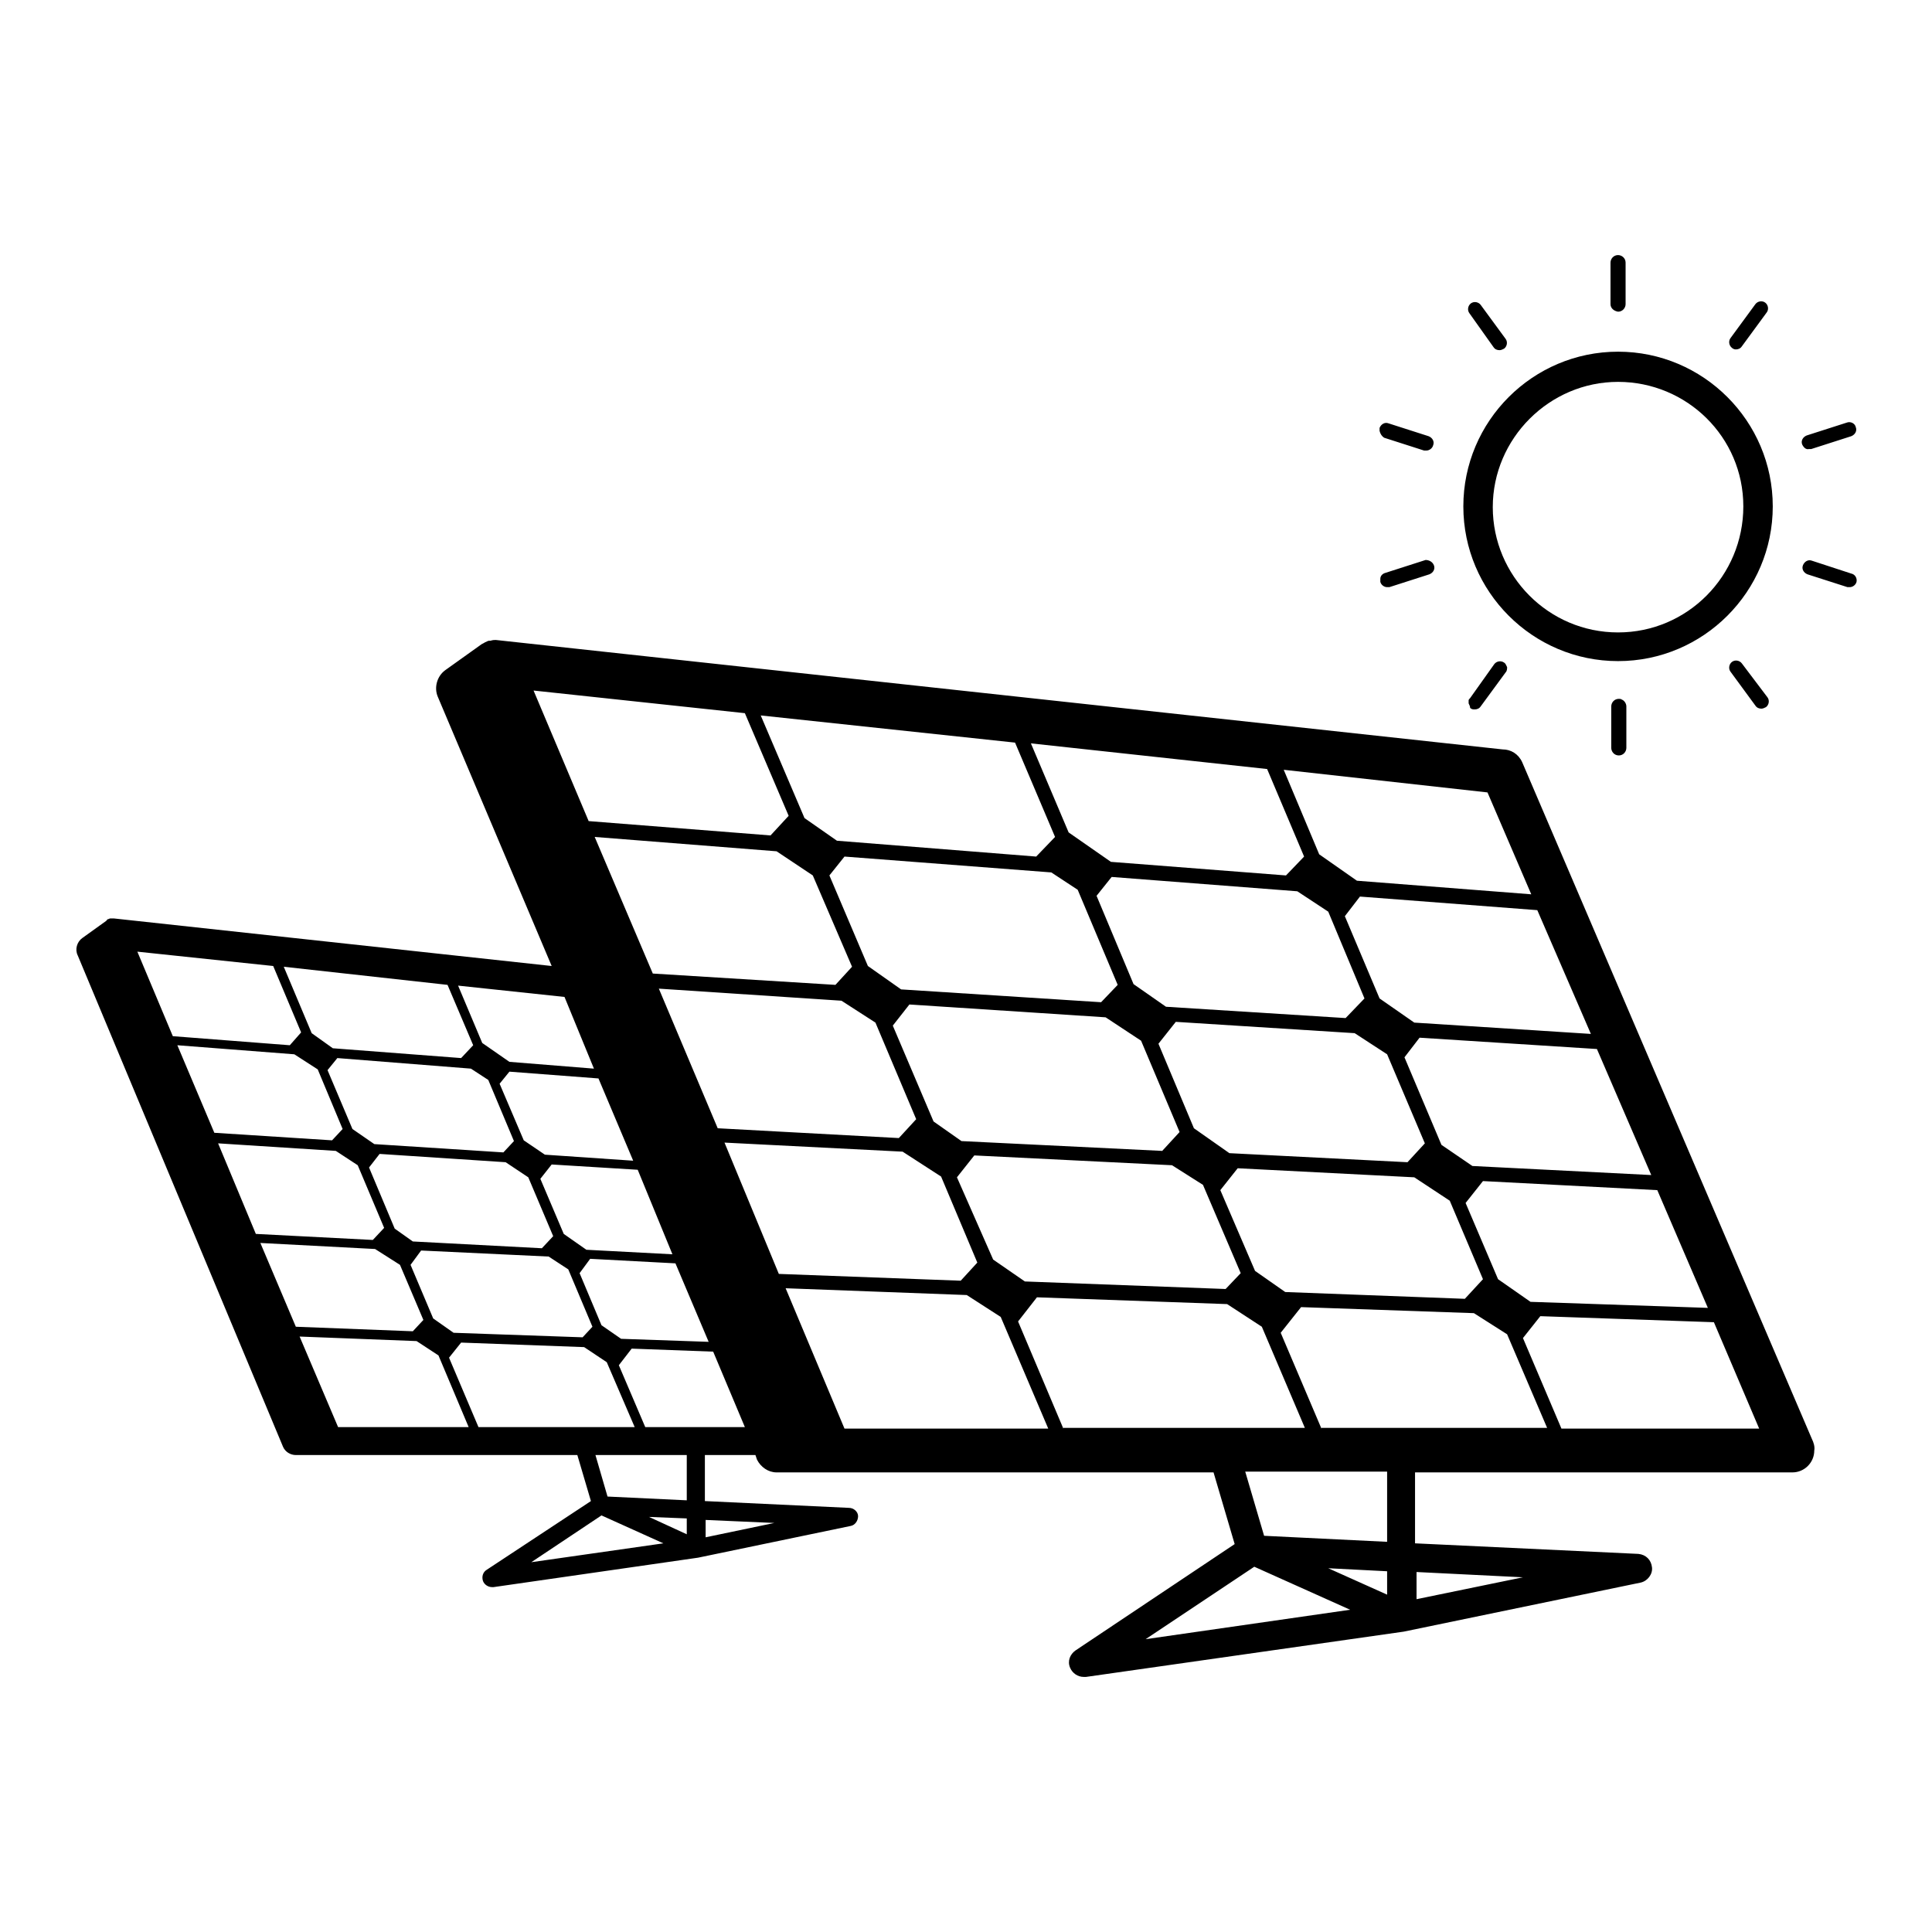 <?xml version="1.0" encoding="utf-8"?>
<!-- Svg Vector Icons : http://www.onlinewebfonts.com/icon -->
<!DOCTYPE svg PUBLIC "-//W3C//DTD SVG 1.1//EN" "http://www.w3.org/Graphics/SVG/1.1/DTD/svg11.dtd">
<svg version="1.1" xmlns="http://www.w3.org/2000/svg" xmlns:xlink="http://www.w3.org/1999/xlink" x="0px" y="0px" viewBox="0 0 256 256" enable-background="new 0 0 256 256" xml:space="preserve">
<g><g><g><path fill="#000000" d="M240.1,190.7L201.7,101c-0.5-1.1-1.5-1.7-2.6-1.7L65.7,84.8c0,0,0,0,0,0c-0.2,0-0.4,0-0.7,0.1c0,0-0.1,0-0.2,0c-0.1,0-0.3,0.1-0.5,0.2c-0.1,0-0.1,0.1-0.2,0.1c0,0-0.1,0.1-0.2,0.1l-4.9,3.5c-1.1,0.8-1.5,2.3-1,3.5L73.1,128l-58-6.3h0c-0.1,0-0.3,0-0.4,0c0,0-0.1,0-0.1,0c-0.1,0-0.2,0.1-0.3,0.1c0,0-0.1,0-0.1,0.1c0,0-0.1,0-0.1,0.1l-3.2,2.3c-0.7,0.5-1,1.5-0.6,2.3l27.2,65.1c0.3,0.7,1,1.1,1.7,1.1h37.3l1.8,6.1L64.5,208c-0.5,0.3-0.7,0.9-0.5,1.5c0.2,0.5,0.7,0.8,1.2,0.8c0,0,0.1,0,0.2,0l27.1-3.9l20.2-4.2c0.6-0.1,1-0.7,1-1.3c0-0.6-0.6-1.1-1.2-1.1l-19.1-0.9v-6.1h6.7l0.2,0.6c0.5,1,1.5,1.7,2.6,1.7h7.8h1.2h48.9l2.8,9.5l-21.1,14.1c-0.7,0.5-1.1,1.4-0.7,2.3c0.3,0.7,1,1.2,1.8,1.2c0.1,0,0.2,0,0.3,0l42.1-6l31.4-6.5c0.9-0.2,1.6-1.1,1.5-2c-0.1-1-0.8-1.7-1.8-1.8l-29.6-1.4v-9.4h50c0,0,0,0,0,0c1.6,0,2.9-1.3,2.9-2.9C240.5,191.7,240.3,191.1,240.1,190.7z M226.3,173.3l-23.5-0.8l-4.3-3l-4.3-10.1l2.3-2.9l23.1,1.2L226.3,173.3z M89.1,166.2l-11.4-0.6l-3-2.1l-3.1-7.3l1.5-1.9l11.4,0.7L89.1,166.2z M95.1,149.5l-7.8-18.5l24.2,1.6l4.5,2.9l5.4,12.8l-2.3,2.5L95.1,149.5z M118.3,135.9l2.2-2.8l26,1.7l4.7,3.1l5.1,12.1l-2.3,2.5l-26.6-1.3l-3.7-2.6L118.3,135.9z M153.5,138.3l2.3-2.9l23.7,1.5l4.3,2.8l5,11.8l-2.3,2.5l-23.6-1.2l-4.7-3.3L153.5,138.3z M178.3,134.9l-23.8-1.5l-4.3-3l-4.9-11.7l2-2.5l24.6,1.9l4.1,2.7l4.8,11.5L178.3,134.9z M148.1,130.5l-2.2,2.3l-26.5-1.7L115,128l-5.1-12l2-2.5l27.4,2.1l3.5,2.3L148.1,130.5z M112.9,128.1l-2.2,2.4L86.5,129l-7.7-18.1l24.1,1.9l4.8,3.2L112.9,128.1z M83.9,153.8L72.2,153l-2.8-1.9l-3.2-7.5l1.3-1.6l11.8,0.9L83.9,153.8z M68.1,151.2l-1.4,1.5l-17.1-1.1l-2.9-2l-3.3-7.8l1.3-1.6l17.7,1.4l2.3,1.5L68.1,151.2z M50.3,152.9l16.7,1.1l3,2l3.3,7.8l-1.5,1.6l-17.1-0.9l-2.4-1.7l-3.4-8.1L50.3,152.9z M55.8,165.7l16.9,0.8l2.6,1.7l3.2,7.6l-1.3,1.4l-17.1-0.6l-2.7-1.9l-3-7.1L55.8,165.7z M76.8,168.7l1.4-1.9l11.3,0.6l4.4,10.4l-11.6-0.4l-2.6-1.8L76.8,168.7z M96,151.4l23.6,1.2l5.1,3.3l4.8,11.4l-2.2,2.4l-24.1-0.9L96,151.4z M126.8,156l2.3-2.9l26.2,1.3l4.1,2.6l5,11.7l-2,2.1l-26.6-1l-4.2-2.9L126.8,156z M161.7,157.7l2.3-2.9l23.4,1.2l4.7,3.1l4.4,10.4l-2.4,2.6l-23.8-0.9l-4-2.8L161.7,157.7z M218.8,155.7l-23.7-1.2l-4.1-2.8l-4.9-11.6l2-2.6l23.5,1.5L218.8,155.7z M210.8,137l-23.4-1.5l-4.6-3.2l-4.6-10.9l2-2.6l23.5,1.8L210.8,137z M197.1,105l5.8,13.5l-23.1-1.8l-5-3.5l-4.7-11.2L197.1,105z M167.9,101.9l4.9,11.6l-2.4,2.5l-23.2-1.8l-5.6-3.9l-5-11.8L167.9,101.9z M134.5,98.4l5.3,12.5l-2.5,2.6l-26.4-2.1l-4.3-3l-5.8-13.6L134.5,98.4z M98.7,94.5l5.8,13.6l-2.4,2.6L78,108.8l-7.3-17.3L98.7,94.5z M74.8,132.1l3.9,9.5l-11.2-0.9l-3.6-2.5l-3.2-7.6L74.8,132.1z M59.3,130.5l3.4,8l-1.6,1.7l-17-1.3l-2.8-2l-3.7-8.8L59.3,130.5z M18.2,126.1l18,1.9l3.7,8.8l-1.5,1.7l-15.5-1.2L18.2,126.1z M23.5,138.5l15.5,1.2l3.1,2l3.3,7.9l-1.4,1.5l-15.6-1L23.5,138.5z M28.9,151.5l15.6,1l2.9,1.9l3.5,8.3l-1.5,1.6l-15.5-0.8L28.9,151.5z M34.5,164.7l15.2,0.8l3.3,2.1l3.1,7.3l-1.4,1.5l-15.5-0.6L34.5,164.7z M44.8,189.1l-5.1-12l15.5,0.6l2.9,1.9l4,9.5H44.8L44.8,189.1z M63.4,189.1l-3.9-9.2l1.6-2l16.3,0.6l3,2l3.7,8.6H63.4L63.4,189.1z M70.4,207l9.3-6.2l8.2,3.7L70.4,207z M91,203.3l-5-2.3l5,0.2V203.3z M91,198.8l-10.5-0.5l-1.6-5.5H91V198.8L91,198.8z M102.6,201.8l-9.1,1.9v-2.3L102.6,201.8z M85.5,189.1l-3.5-8.2l1.7-2.2l10.8,0.4l4.2,10L85.5,189.1L85.5,189.1z M111.9,189.3l-7.8-18.6l24,0.9l4.5,2.9l6.3,14.8L111.9,189.3L111.9,189.3z M140.9,189.3l-6-14.2l2.5-3.2l25.2,0.9l4.6,3l5.7,13.4H140.9L140.9,189.3L140.9,189.3z M151.8,217.2l14.4-9.6l12.7,5.7L151.8,217.2z M183.8,211.3l-7.8-3.5l7.8,0.4V211.3z M183.8,204.3l-16.3-0.8l-2.5-8.5h18.8V204.3L183.8,204.3L183.8,204.3z M201.8,209l-14.1,2.9v-3.6L201.8,209z M175.1,189.3l-5.4-12.7l2.7-3.4l22.9,0.8l4.4,2.8l5.3,12.4H175.1L175.1,189.3L175.1,189.3z M206.9,189.3l-5.1-12l2.3-2.9l23,0.8l6,14.1L206.9,189.3L206.9,189.3z M214.4,46.6c-11.3,0-20.5,9.2-20.5,20.5s9.2,20.5,20.5,20.5c11.3,0,20.5-9.2,20.5-20.5C234.9,55.8,225.7,46.6,214.4,46.6z M214.4,83.8c-9.2,0-16.6-7.5-16.6-16.6s7.5-16.6,16.6-16.6S231,57.9,231,67.1S223.6,83.8,214.4,83.8z M182.8,57.1c0-0.1,0-0.2,0-0.4c0.2-0.5,0.7-0.8,1.2-0.6l5.3,1.7c0.5,0.2,0.8,0.7,0.6,1.2c-0.1,0.4-0.5,0.7-0.9,0.7l0,0l0,0c-0.1,0-0.2,0-0.3,0l-5.3-1.7C183.1,57.8,182.9,57.5,182.8,57.1z M194.7,41.5c-0.3-0.4-0.2-1,0.2-1.3l0,0l0,0c0.4-0.3,1-0.2,1.3,0.2l3.3,4.5c0.3,0.4,0.2,1-0.2,1.3c-0.2,0.1-0.4,0.2-0.6,0.2c-0.3,0-0.6-0.1-0.8-0.4l0,0l0,0L194.7,41.5z M229.5,46.1c-0.4-0.3-0.5-0.9-0.2-1.3l3.3-4.5c0.3-0.4,0.9-0.5,1.3-0.2c0.4,0.3,0.5,0.9,0.2,1.3l-3.3,4.5c-0.2,0.3-0.5,0.4-0.8,0.4C229.8,46.3,229.6,46.2,229.5,46.1z M238.8,58.9c-0.2-0.5,0.1-1,0.6-1.2l5.3-1.7c0.5-0.2,1.1,0.1,1.2,0.6c0.2,0.5-0.1,1-0.6,1.2l-5.3,1.7c-0.1,0-0.2,0-0.3,0C239.3,59.6,239,59.3,238.8,58.9z M246,77.1c-0.1,0.4-0.5,0.7-0.9,0.7c-0.1,0-0.2,0-0.3,0l-5.3-1.7c-0.5-0.2-0.8-0.7-0.6-1.2c0.2-0.5,0.7-0.8,1.2-0.6l5.2,1.7C245.8,76.1,246.1,76.6,246,77.1z M234.2,92.4c0.3,0.4,0.2,1-0.2,1.3c-0.2,0.1-0.4,0.2-0.6,0.2c-0.3,0-0.6-0.1-0.8-0.4l-3.3-4.5c-0.3-0.4-0.2-1,0.2-1.3c0.4-0.3,1-0.2,1.3,0.2L234.2,92.4z M213.5,99.1v-5.5c0-0.5,0.4-1,1-1c0.1,0,0.3,0,0.4,0.1c0.3,0.1,0.6,0.5,0.6,0.9v5.5c0,0.5-0.4,1-1,1C213.9,100.1,213.5,99.6,213.5,99.1z M194.6,93.2c0-0.1,0-0.2,0-0.4c0-0.1,0.1-0.2,0.2-0.3L198,88c0.3-0.4,0.9-0.5,1.3-0.2c0.2,0.1,0.3,0.4,0.4,0.6c0,0.2,0,0.5-0.2,0.7l-3.3,4.5c-0.2,0.3-0.5,0.4-0.8,0.4c-0.2,0-0.4,0-0.6-0.2C194.8,93.6,194.7,93.4,194.6,93.2z M190,74.9c0.2,0.5-0.1,1-0.6,1.2l0,0l0,0l-5.3,1.7c-0.1,0-0.2,0-0.3,0c-0.4,0-0.8-0.3-0.9-0.7c0-0.1,0-0.3,0-0.4c0-0.4,0.3-0.7,0.7-0.8l5.3-1.7C189.3,74.2,189.8,74.4,190,74.9z M213.4,40.3v-5.5c0-0.5,0.4-1,1-1l0,0l0,0c0.5,0,1,0.4,1,1v5.5c0,0.5-0.4,1-1,1C213.8,41.2,213.4,40.8,213.4,40.3L213.4,40.3z"/></g><g></g><g></g><g></g><g></g><g></g><g></g><g></g><g></g><g></g><g></g><g></g><g></g><g></g><g></g><g></g></g></g>
</svg>